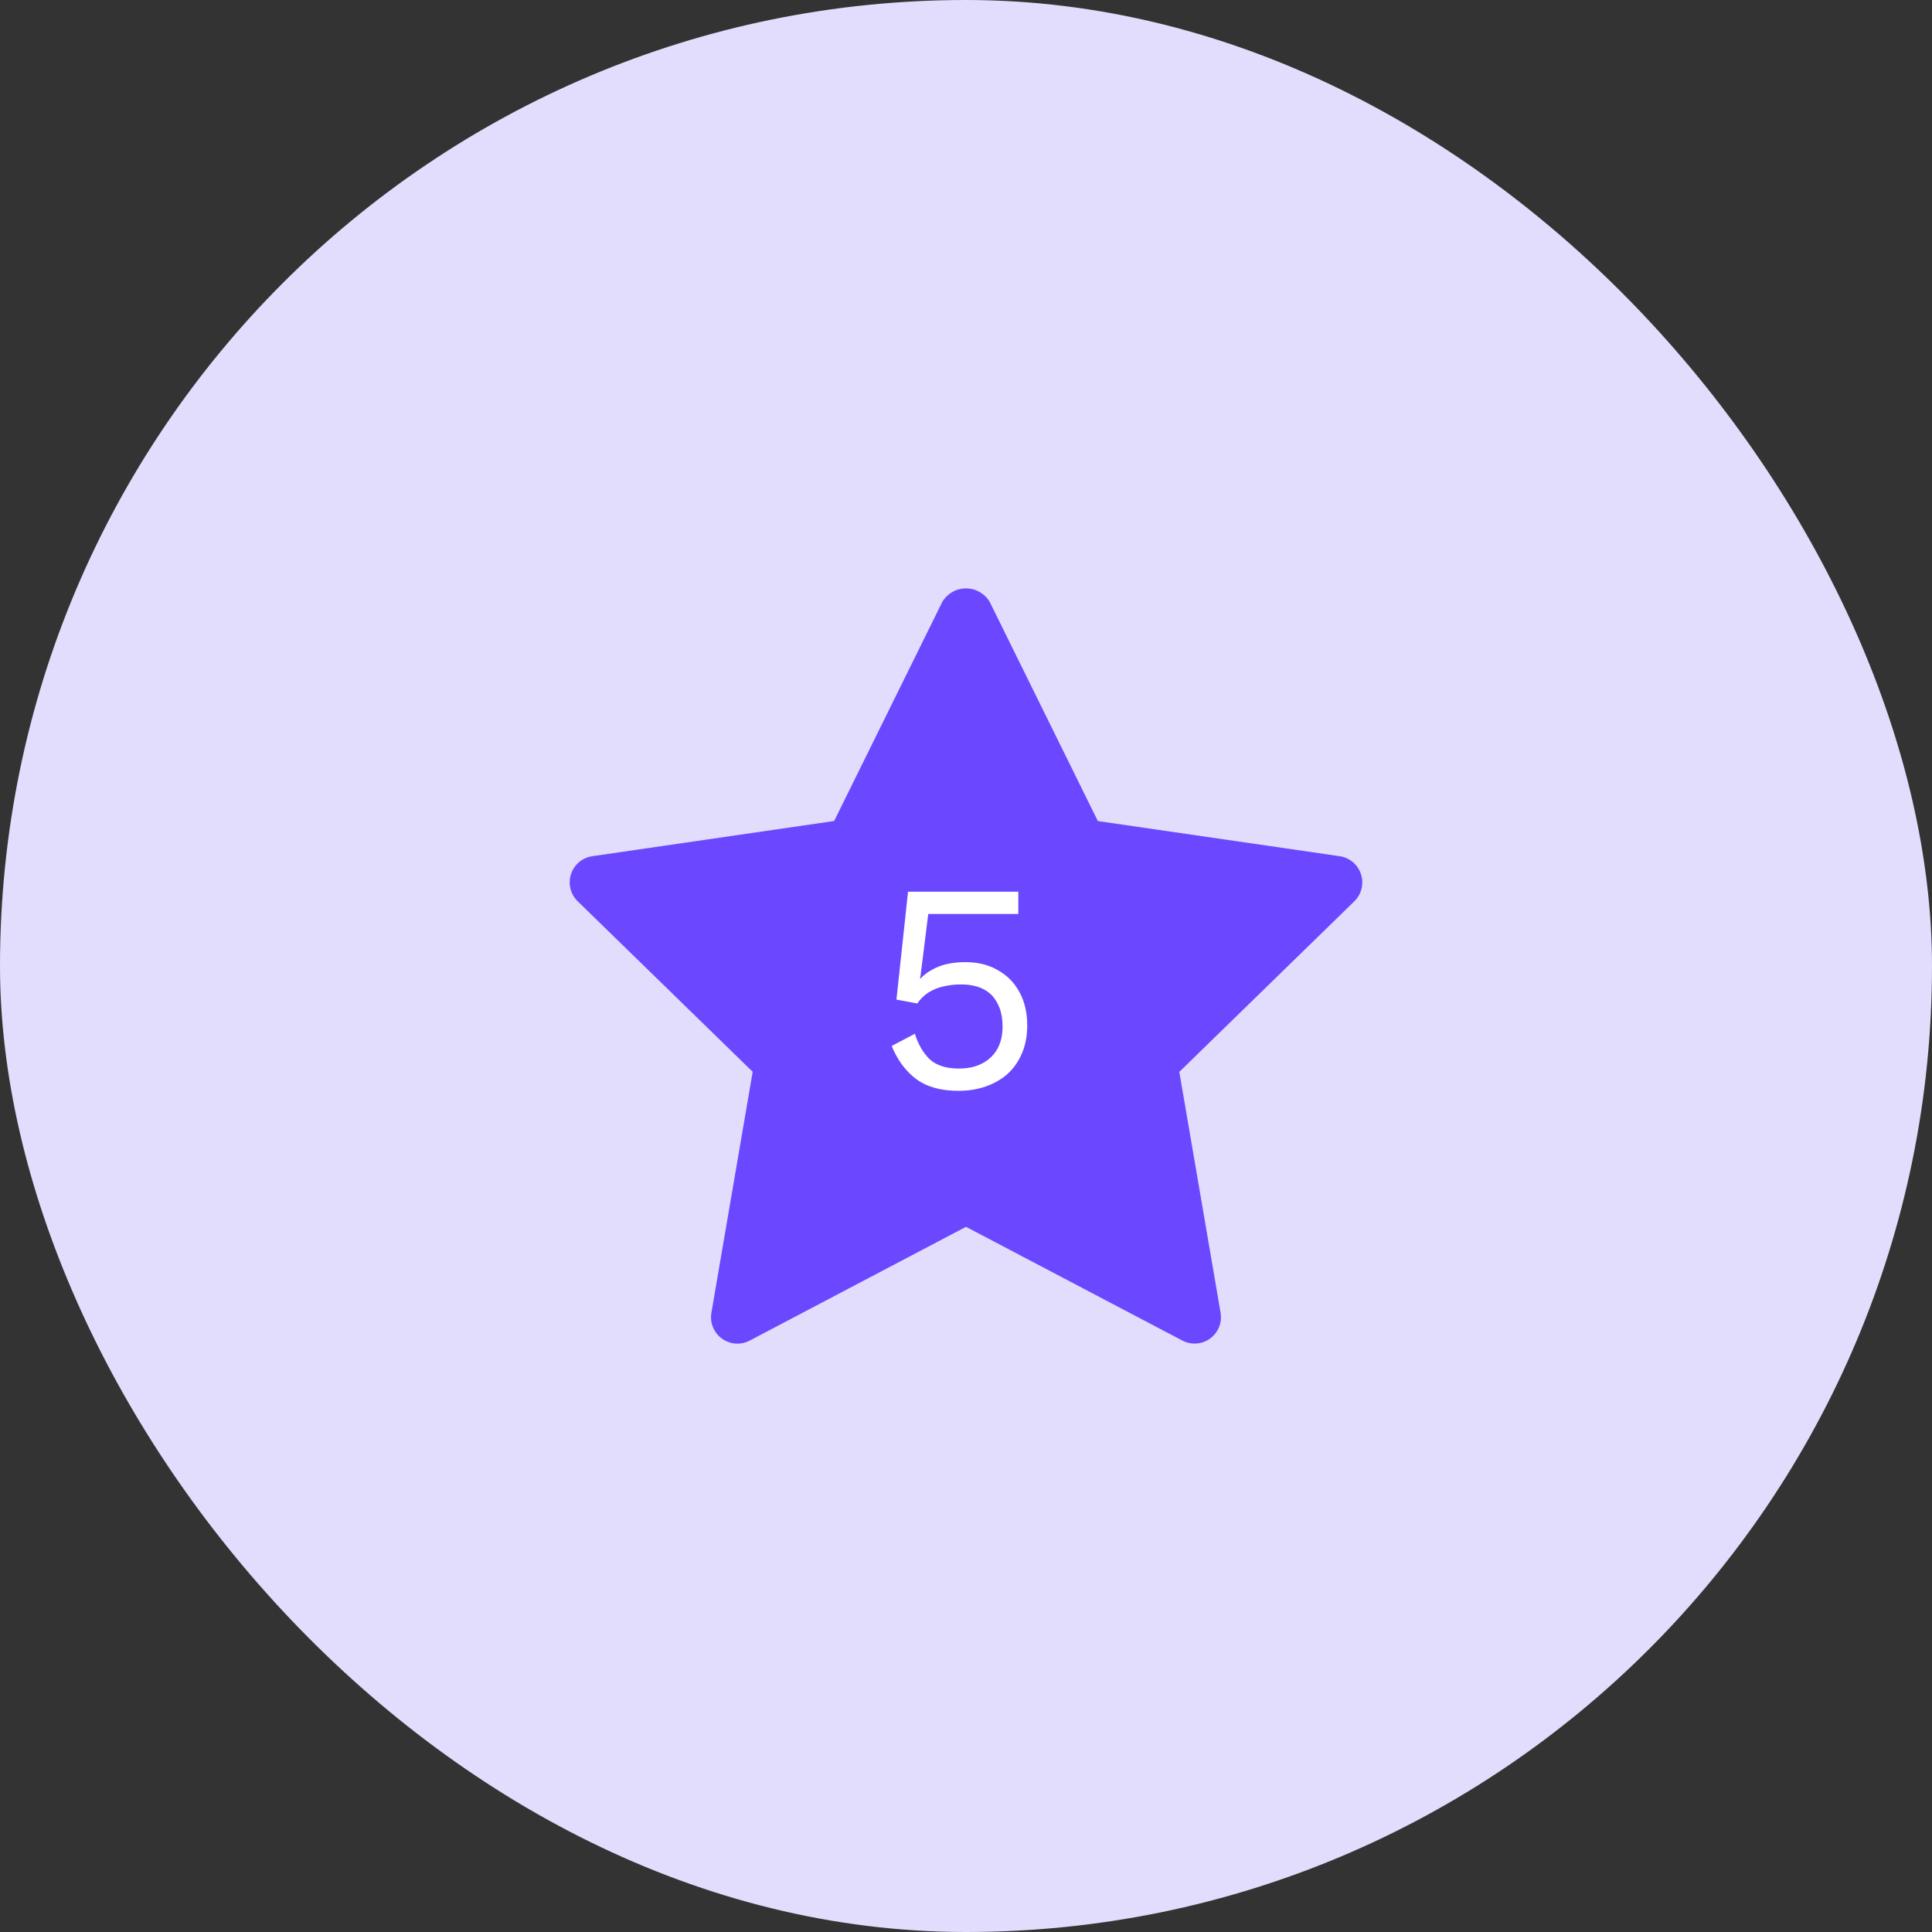 <svg xmlns="http://www.w3.org/2000/svg" xmlns:xlink="http://www.w3.org/1999/xlink" fill="none" height="78" viewBox="0 0 78 78" width="78"><rect x="0" y="0" width="78" height="78" fill="#333333" stroke="none"/><clipPath id="a"><path d="m23 23h32v32h-32z"></path></clipPath><rect fill="#e2ddfc" height="78" rx="39" width="78"></rect><g clip-path="url(#a)"><path d="m54.947 35.294c-.061-.189-.174-.358-.326-.486-.152-.129-.337-.212-.534-.241l-9.764-1.419-4.366-8.848c-.098-.167-.238-.304-.406-.4-.168-.096-.358-.146-.551-.146s-.383.05-.551.146c-.168.096-.308.234-.406.4l-4.366 8.846-9.764 1.421c-.197.029-.382.112-.534.24-.152.128-.265.297-.327.486-.061.189-.069.392-.021.585.048.193.149.369.291.508l7.066 6.886-1.667 9.727c-.034.196-.012.398.063.582.075.184.2.344.361.461.161.117.351.187.55.201.199.014.397-.027.573-.12l8.732-4.593 8.733 4.591c.176.092.374.134.572.12.198-.014.389-.084.549-.2s.286-.276.361-.46.097-.385.064-.581l-1.667-9.725 7.066-6.886c.142-.139.243-.316.291-.509.047-.194.04-.397-.023-.586z" fill="#6b48ff"></path><path d="m38.688 44.04c-.704 0-1.272-.16-1.704-.48-.424-.32-.752-.764-.984-1.332l.936-.492c.128.416.324.756.588 1.02.272.256.668.384 1.188.384.368 0 .68-.068.936-.204.264-.136.468-.328.612-.576.144-.256.216-.56.216-.912 0-.376-.068-.688-.204-.936-.128-.256-.316-.448-.564-.576s-.552-.192-.912-.192c-.256 0-.496.028-.72.084-.216.048-.412.128-.588.24s-.328.26-.456.444l-.84-.156.468-4.356h4.452v.9h-3.636l-.312 2.496-.024.108h.024c.192-.2.436-.36.732-.48.304-.12.664-.18 1.08-.18.504 0 .94.108 1.308.324.376.208.668.504.876.888s.312.832.312 1.344c0 .408-.068.776-.204 1.104s-.328.608-.576.84c-.248.224-.544.396-.888.516-.336.12-.708.18-1.116.18z" fill="#fff"></path></g></svg>